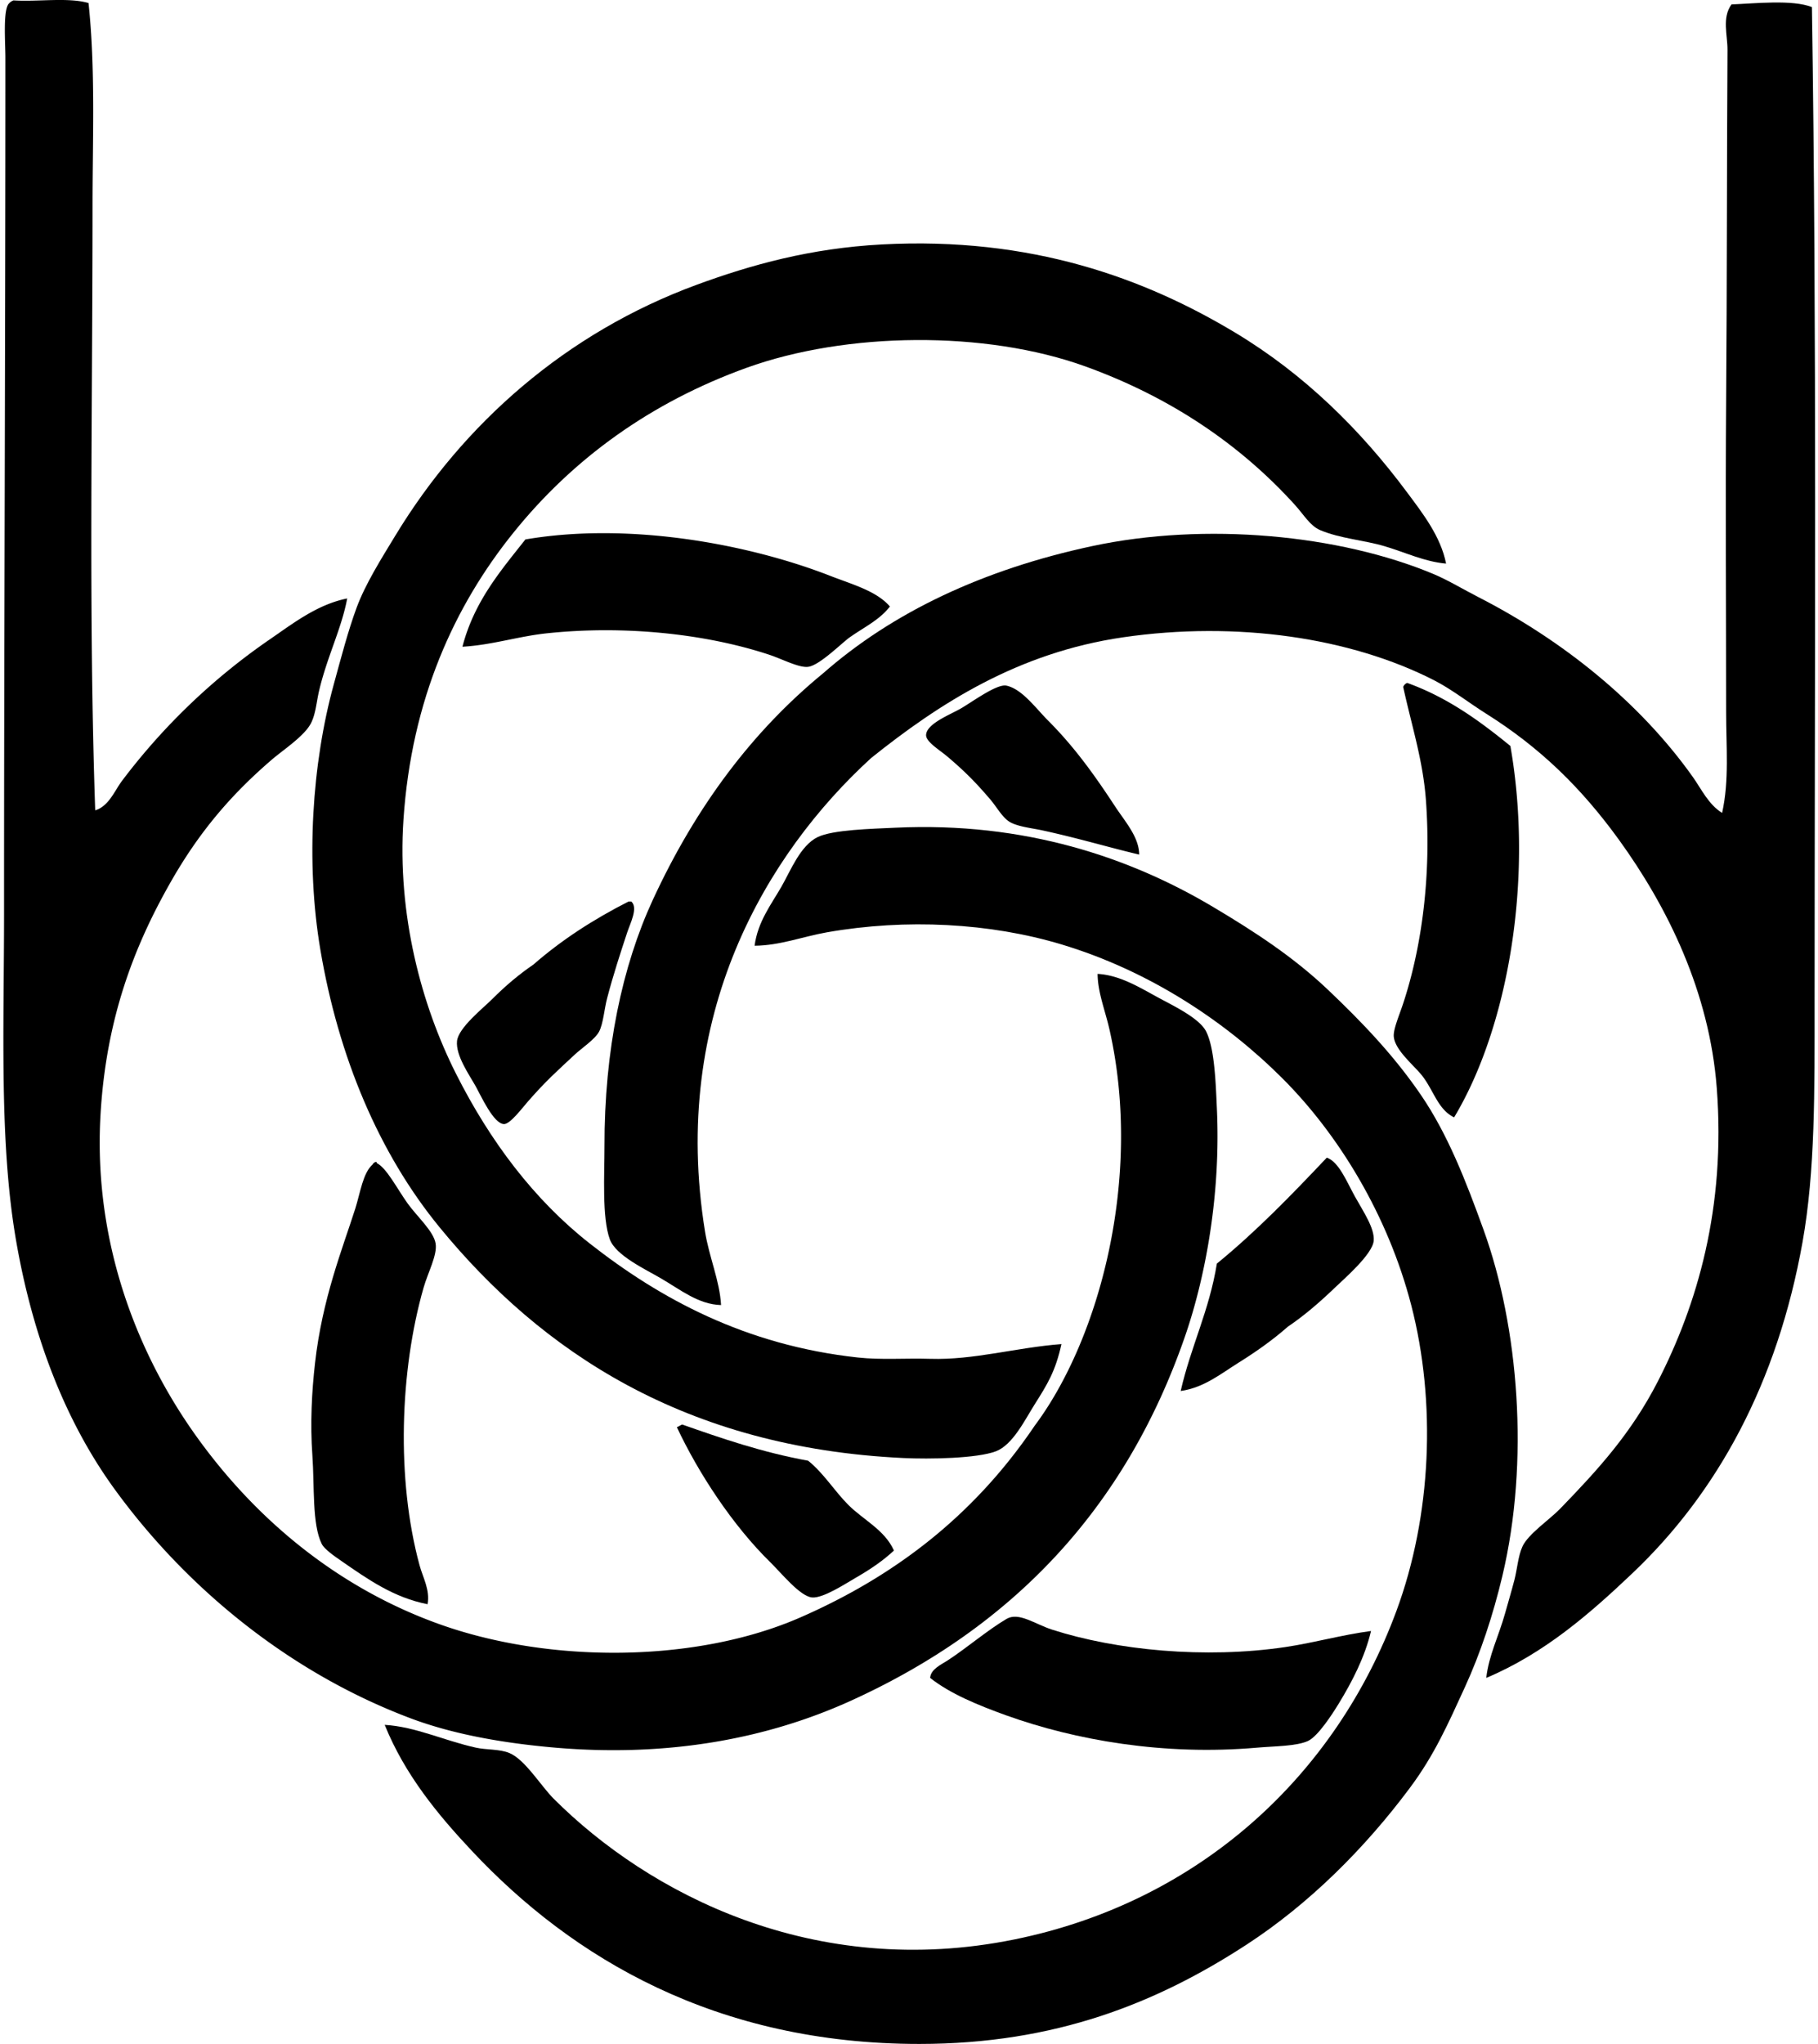 <svg xmlns="http://www.w3.org/2000/svg" width="178" height="200" fill="none" viewBox="0 0 178 200">
  <path fill="#000" fill-rule="evenodd" d="M8.669.301c.687 6.488.391 13.219.391 19.942 0 19.86-.396 39.962.262 59.045 1.339-.407 1.886-1.904 2.626-2.887a62.32 62.32 0 0 1 14.564-13.906c2.247-1.546 4.591-3.359 7.481-3.937-.542 2.936-1.982 5.737-2.755 9.052-.256 1.092-.321 2.234-.788 3.15-.643 1.263-2.716 2.609-3.805 3.543-4.052 3.478-7.175 7.143-9.971 12.07-3.52 6.193-6.257 13.207-6.825 22.566-.776 12.798 3.759 23.874 9.58 31.884 5.931 8.171 13.931 14.648 23.614 18.106 10.799 3.857 25.112 3.787 35.295-.657 9.704-4.233 17.268-10.336 22.962-18.761 6.388-8.539 10.575-24.341 7.345-38.706-.428-1.915-1.162-3.67-1.18-5.513 2.078.122 3.863 1.178 5.777 2.231 1.489.82 4.171 2.057 4.853 3.409.838 1.665.939 5.133 1.048 7.48.402 8.529-1.136 16.648-3.149 22.435-5.867 16.879-16.964 28.419-32.67 35.56-7.997 3.634-17.693 5.569-28.997 4.594-5.232-.454-10.078-1.341-14.173-2.887-11.909-4.496-21.903-12.775-28.865-22.308-4.892-6.695-8.083-15.011-9.712-24.403-1.663-9.608-1.18-20.757-1.18-32.017 0-26.707.132-55.315.132-83.708C.53 4.104.262.797.923.298c.102-.121.244-.196.397-.261C3.704.19 6.716-.283 8.67.3Z" clip-rule="evenodd"/>
  <path fill="#000" fill-rule="evenodd" d="M177.404.693c.486 31.734.265 65.354.262 97.49 0 8.526.068 16.372-1.18 23.355-2.461 13.768-8.313 24.491-16.663 32.408-4.085 3.873-8.578 7.826-14.303 10.233.241-2.176 1.209-4.065 1.837-6.298.288-1.03.627-2.169.918-3.281.28-1.085.363-2.353.789-3.282.547-1.206 2.7-2.669 3.672-3.675 3.71-3.829 6.957-7.367 9.577-12.464 3.844-7.481 6.677-16.987 5.774-28.735-.721-9.385-4.804-17.68-9.576-24.274-3.658-5.047-7.689-9-12.991-12.331-1.712-1.077-3.38-2.394-5.117-3.281-8.169-4.169-19.304-5.821-30.44-4.2-10.318 1.502-18.02 6.495-24.668 11.81-10.293 9.408-19.693 25.18-16.271 46.314.41 2.542 1.447 4.851 1.574 7.216-2.215-.062-3.956-1.489-5.904-2.625-1.54-.897-4.41-2.233-4.985-3.805-.784-2.132-.519-6.404-.524-9.053-.02-9.498 1.748-17.693 4.72-24.141 4.291-9.294 9.87-16.604 16.667-22.178 6.809-5.976 15.654-10.17 26.372-12.464 11.045-2.36 24.198-1.136 33.459 2.755 1.4.592 2.881 1.492 4.329 2.23 8.246 4.221 15.771 10.244 20.995 17.582.871 1.227 1.535 2.698 2.884 3.544.711-3.173.392-6.532.394-9.842 0-10.09-.075-20.458 0-30.439.089-11.644.063-22.74.133-34.377.01-1.46-.561-3.146.394-4.454 2.309-.09 5.982-.49 7.872.262Z" clip-rule="evenodd"/>
  <path fill="#000" fill-rule="evenodd" d="M141.585 55.147c-2.103-.182-3.932-1.08-6.036-1.705-2.007-.596-4.352-.744-6.298-1.574-.985-.42-1.556-1.458-2.492-2.493-5.359-5.901-12.161-10.508-20.471-13.514-9.816-3.551-23.431-3.393-33.197.13-9.351 3.377-16.962 8.855-22.829 16.141-5.774 7.165-9.971 16.316-10.76 28.077-.622 9.301 1.764 18.131 5.118 24.8 3.364 6.687 7.707 12.417 13.123 16.666 6.86 5.382 15.213 9.95 26.242 11.154 2.311.251 4.615.054 7.084.129 4.288.133 8.407-1.102 12.858-1.442-.594 2.695-1.395 3.956-2.625 5.901-.97 1.538-2.148 3.969-3.805 4.594-1.855.695-6.446.778-9.053.654-21.413-1.012-35.456-10.441-45.398-22.567-5.961-7.268-9.906-16.692-11.678-27.16-1.458-8.6-.81-18.28 1.313-25.981.71-2.586 1.395-5.217 2.228-7.479.858-2.326 2.415-4.796 3.808-7.086 6.645-10.939 16.712-19.838 29.52-24.536 5.334-1.956 11.116-3.564 18.109-3.937 14.619-.779 25.739 3.304 34.639 8.66 6.689 4.026 12.199 9.435 16.795 15.616 1.52 2.041 3.281 4.298 3.805 6.952Z" clip-rule="evenodd"/>
  <path fill="#000" fill-rule="evenodd" d="M87.132 59.346c-1.043 1.333-2.454 1.974-3.938 3.017-.752.529-2.944 2.741-4.067 2.884-.89.117-2.54-.76-3.805-1.18-6.117-2.024-14.103-2.913-21.784-2.099-2.806.296-5.374 1.15-8.261 1.313 1.143-4.41 3.714-7.395 6.165-10.498 10.327-1.758 22.038.527 29.786 3.54 2.226.87 4.57 1.485 5.904 3.023Zm50.648 7.476c3.987 1.437 7.11 3.736 10.101 6.169 2.303 13.148-.26 27.606-5.51 36.343-1.54-.763-1.94-2.457-3.019-3.935-.77-1.056-2.729-2.547-2.884-3.938-.081-.703.511-2.049.918-3.281 1.829-5.546 2.755-12.51 2.231-19.812-.281-3.927-1.375-7.25-2.231-11.154a.674.674 0 0 1 .394-.392Zm-26.242 16.796c-2.765-.644-5.938-1.598-9.447-2.36-1.009-.221-2.35-.356-3.152-.79-.768-.415-1.328-1.478-1.966-2.228-1.352-1.582-2.397-2.669-4.2-4.2-.728-.62-2.1-1.439-2.1-2.098 0-1.117 2.355-2.012 3.41-2.622 1.142-.661 3.525-2.433 4.462-2.23 1.53.329 2.884 2.227 4.067 3.41 2.586 2.586 4.565 5.354 6.56 8.397.988 1.501 2.35 3 2.366 4.72Z" clip-rule="evenodd"/>
  <path fill="#000" fill-rule="evenodd" d="M37.666 168.773c3.045.186 5.727 1.52 8.923 2.23 1.04.231 2.311.125 3.279.524 1.53.628 3.084 3.214 4.331 4.462 9.294 9.294 25.499 17.773 45.134 13.779 18.111-3.686 31.444-16.036 37.394-32.149 3.44-9.307 3.909-20.414 1.445-29.916-2.285-8.811-7.11-16.689-12.596-22.172-5.587-5.588-13.058-10.542-21.649-13.123-6.99-2.1-15.205-2.544-22.961-1.183-2.355.415-4.615 1.297-7.084 1.313.311-2.353 1.613-4.015 2.625-5.772.895-1.553 1.842-4.023 3.543-4.855 1.49-.73 5.328-.81 7.61-.921 12.714-.6 23.037 2.95 31.097 7.743 4.165 2.477 7.895 4.918 11.286 8.134 3.356 3.188 6.422 6.397 9.052 10.233 2.638 3.847 4.42 8.425 6.166 13.252 3.429 9.471 4.506 22.635 1.836 33.851-.915 3.846-2.14 7.545-3.673 10.891-1.662 3.622-2.983 6.628-5.379 9.839-4.412 5.919-9.87 11.361-16.007 15.353-8.775 5.707-18.713 9.707-32.017 9.709-19.897.003-33.97-8.386-43.824-18.894-3.322-3.535-6.557-7.447-8.531-12.328ZM61.545 88.21h.262c.698.608-.098 2.123-.394 3.018-.67 2.028-1.349 4.093-1.966 6.433-.28 1.047-.376 2.487-.789 3.278-.391.747-1.712 1.627-2.363 2.231-1.748 1.632-2.817 2.563-4.59 4.591-.572.651-1.765 2.249-2.361 2.228-1.017-.031-2.223-2.713-2.755-3.673-.628-1.128-1.99-3.029-1.84-4.461.138-1.295 2.543-3.201 3.412-4.065 1.411-1.414 2.72-2.49 4.067-3.41 2.757-2.408 5.896-4.434 9.317-6.17Z" clip-rule="evenodd"/>
  <path fill="#000" fill-rule="evenodd" d="M129.908 113.273c1.185.415 1.932 2.322 2.754 3.806.828 1.491 1.941 3.099 1.837 4.329-.114 1.328-2.921 3.74-3.805 4.594-1.557 1.494-3.072 2.783-4.594 3.805-1.499 1.323-3.167 2.49-4.856 3.543-1.683 1.048-3.356 2.433-5.642 2.755.989-4.347 2.799-7.87 3.541-12.464 3.88-3.167 7.341-6.752 10.765-10.368Zm-93.031.525c.96.461 1.977 2.469 3.02 3.937.908 1.276 2.557 2.724 2.754 3.938.185 1.123-.747 2.819-1.18 4.329-2.321 8.098-2.682 18.754-.391 27.161.319 1.18 1.042 2.412.785 3.805-3.294-.638-5.836-2.428-8.393-4.197-.763-.527-1.707-1.178-1.972-1.704-.957-1.933-.7-5.624-.915-8.661-.226-3.144-.058-6.241.262-9.053.713-6.29 2.666-11.112 3.937-15.089.496-1.561.74-3.481 1.704-4.329.01-.111.43-.404.39-.137Zm50.649 37.919c-1.03.957-2.192 1.767-3.673 2.623-1.076.62-3.232 2.049-4.332 1.968-1.175-.085-3.043-2.412-4.064-3.408-3.73-3.642-7.074-8.765-9.185-13.252.194-.068.331-.195.523-.262 3.917 1.377 7.857 2.729 12.334 3.543 1.53 1.232 2.558 2.952 3.938 4.329 1.468 1.468 3.554 2.436 4.459 4.459Zm46.711 7.871c-.607 2.568-1.852 4.957-3.149 7.084-.633 1.04-2.047 3.224-3.017 3.675-1.144.529-3.338.509-4.985.657-9.159.804-17.841-.747-24.539-3.149-2.832-1.02-5.522-2.13-7.478-3.676.057-.851 1.066-1.292 1.704-1.704 1.821-1.18 3.93-2.983 5.774-4.067 1.199-.706 2.766.503 4.462 1.048 6.285 2.02 14.964 2.871 22.831 1.706 2.833-.42 5.461-1.18 8.397-1.574Z" clip-rule="evenodd"/>
</svg>
